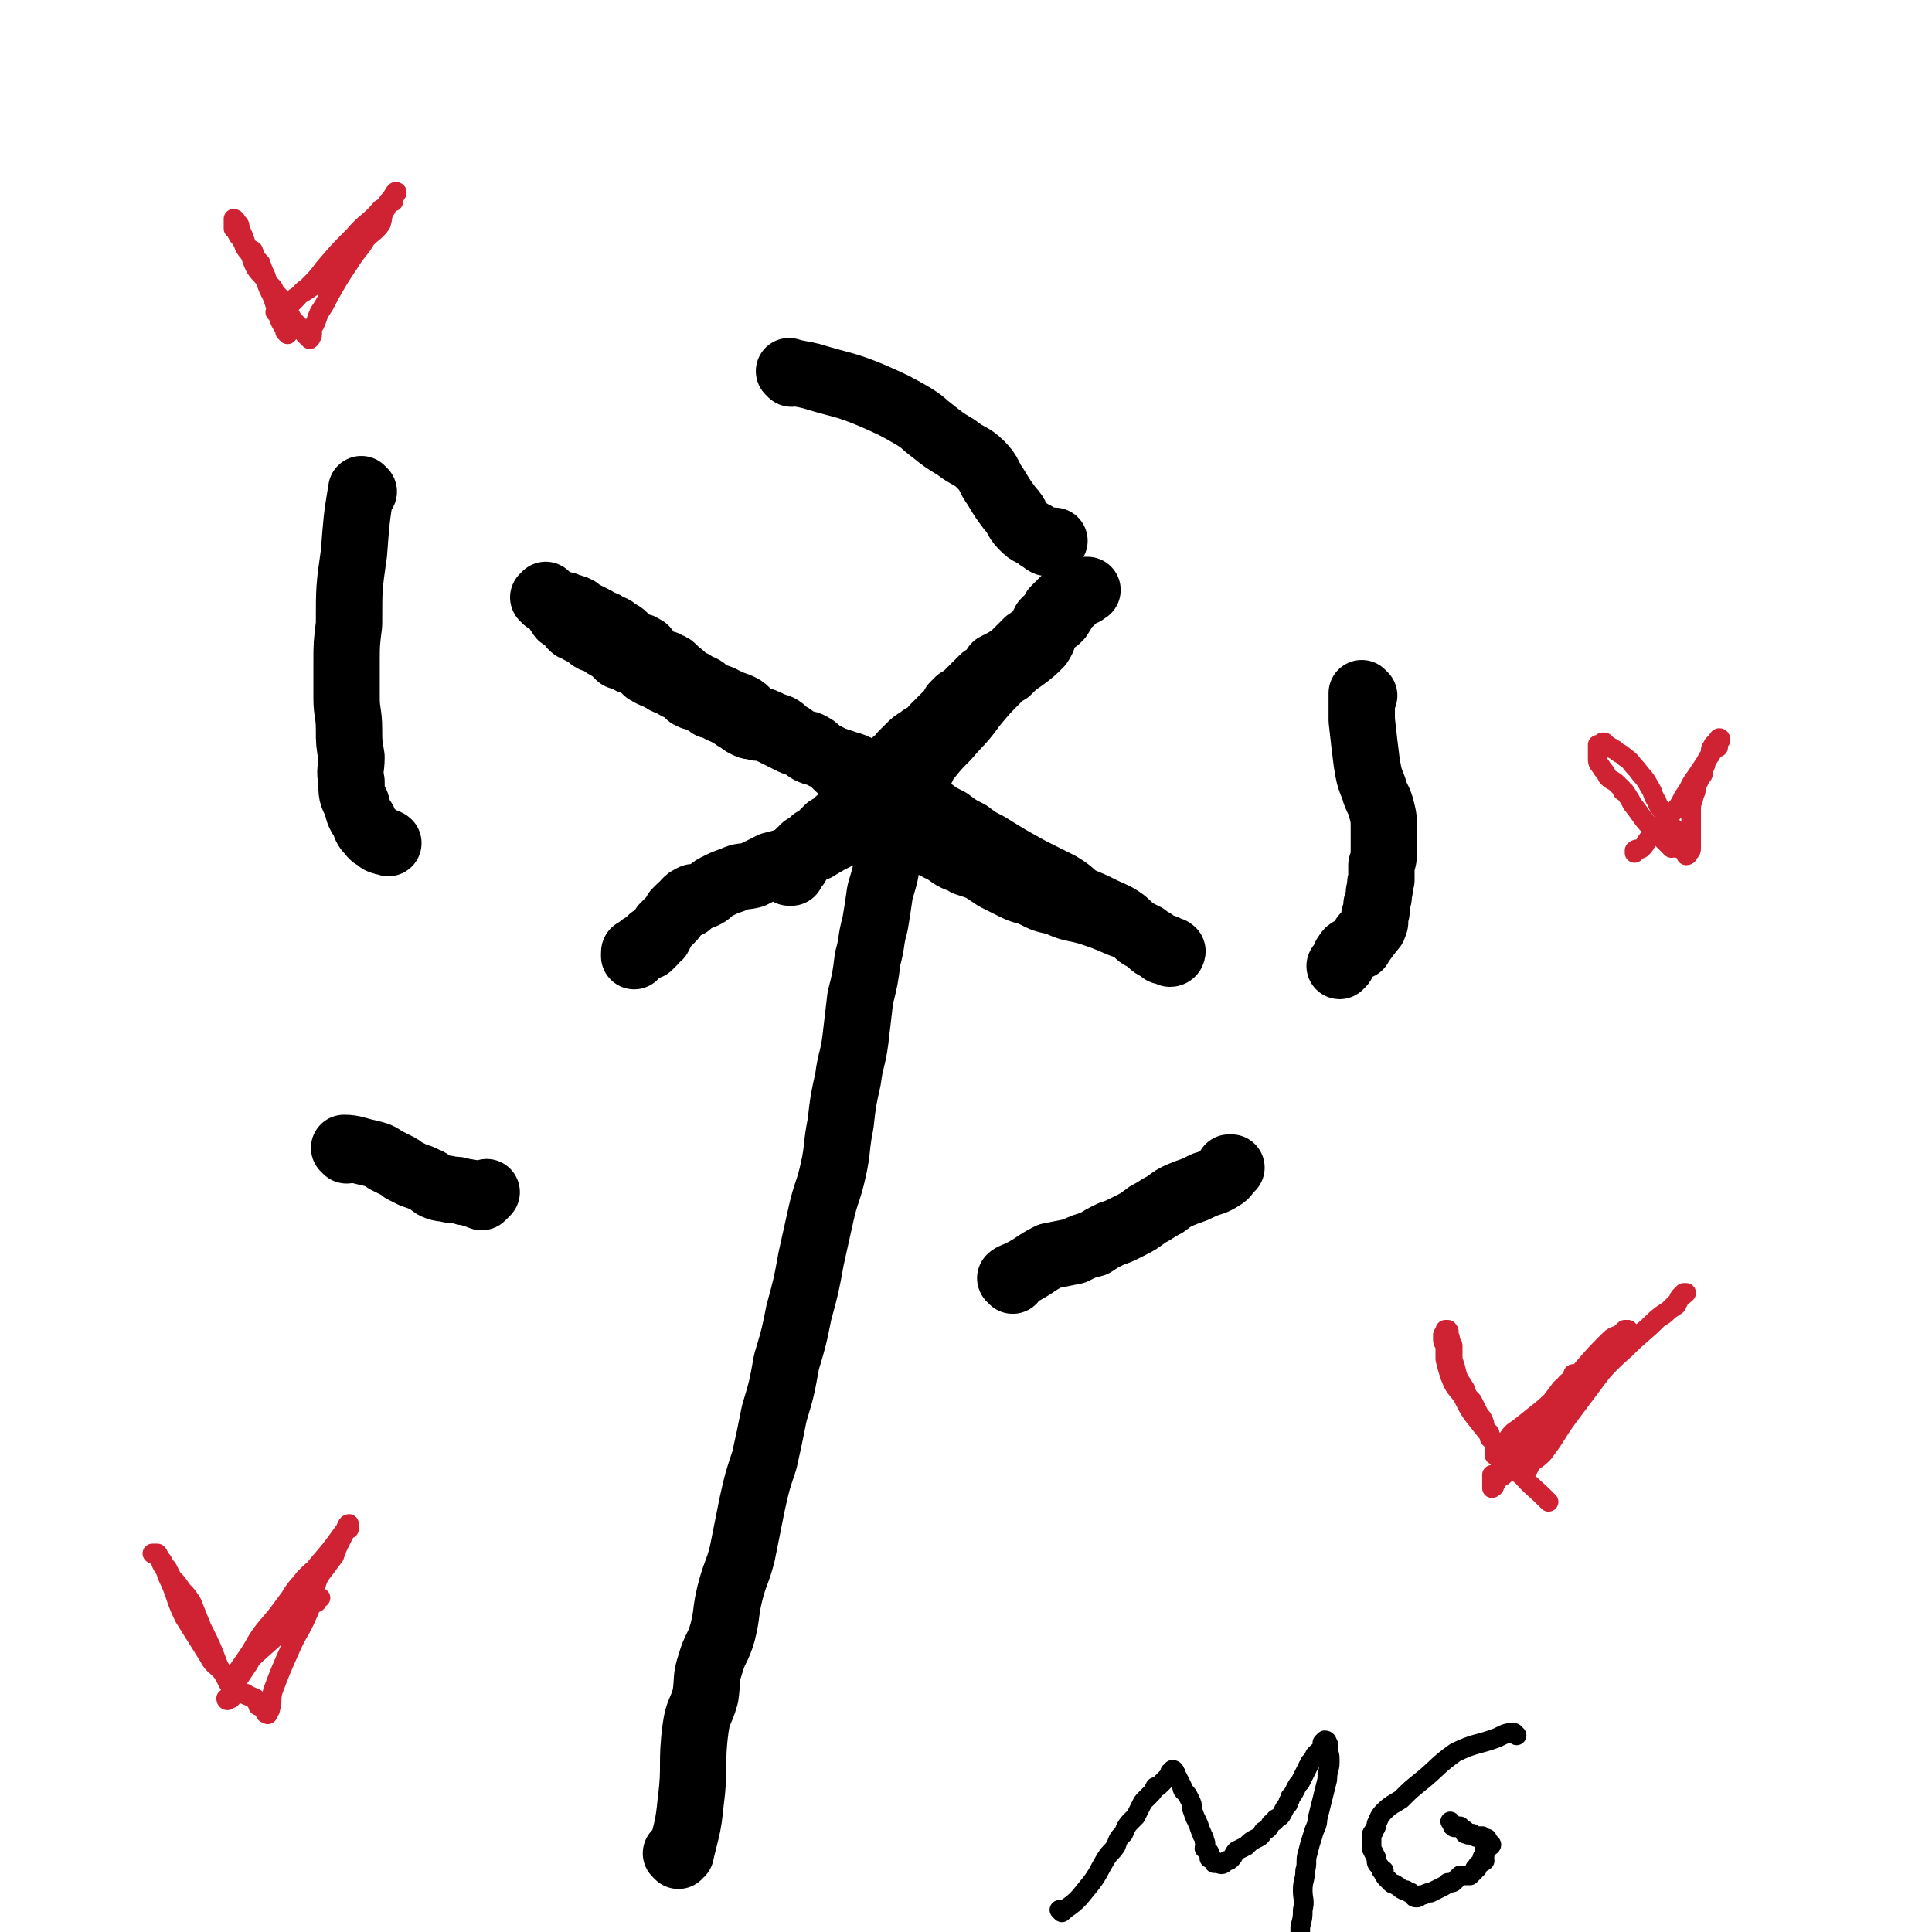 <svg viewBox='0 0 786 786' version='1.1' xmlns='http://www.w3.org/2000/svg' xmlns:xlink='http://www.w3.org/1999/xlink'><g fill='none' stroke='#000000' stroke-width='27' stroke-linecap='round' stroke-linejoin='round'><path d='M276,755c0,0 -1,-1 -1,-1 0,0 1,1 2,0 2,-9 3,-10 4,-21 2,-15 0,-15 2,-30 1,-7 2,-6 4,-13 1,-7 0,-7 2,-13 2,-7 3,-6 5,-13 2,-8 1,-8 3,-16 2,-8 3,-8 5,-16 2,-10 2,-10 4,-20 2,-9 2,-9 5,-18 2,-9 2,-9 4,-19 3,-10 3,-10 5,-21 3,-10 3,-10 5,-20 3,-11 3,-11 5,-22 2,-9 2,-9 4,-18 2,-9 3,-9 5,-18 2,-9 1,-9 3,-19 1,-9 1,-9 3,-18 1,-8 2,-8 3,-16 1,-8 1,-9 2,-17 2,-8 2,-8 3,-16 2,-7 1,-7 3,-14 1,-6 1,-6 2,-13 2,-7 2,-6 3,-13 1,-4 0,-4 1,-8 0,-3 0,-3 1,-6 0,-2 0,-2 1,-5 0,-1 1,-1 1,-3 1,-1 1,-1 1,-1 0,0 0,1 0,1 0,0 0,-1 0,-1 0,-1 1,-1 1,0 0,0 0,0 0,1 -1,0 0,0 0,1 -1,0 -2,0 -3,1 0,0 -1,-1 -1,0 0,0 0,0 0,1 -1,0 -1,0 -1,1 -1,0 -1,0 -1,1 -1,0 0,1 0,1 -1,-1 -2,-1 -2,-3 0,-1 0,-1 1,-2 0,0 0,0 0,0 -1,-1 -1,0 -1,0 -1,-1 0,-1 0,-1 0,-1 0,-1 0,-1 -1,-1 -1,0 -1,0 -1,0 -1,0 -1,0 -1,-1 -1,-1 -1,-2 -1,0 -1,0 -1,0 -1,-1 -1,-1 -1,-1 -1,-1 -1,-1 -1,-1 -1,-1 -1,-1 -3,-2 0,-1 0,-1 -1,-2 -1,-1 -1,-1 -2,-2 -1,-1 -1,-1 -2,-2 -2,-2 -2,-1 -4,-3 -1,-1 -1,-1 -3,-3 -2,-1 -2,-1 -4,-2 -2,-1 -1,-2 -3,-3 -3,-2 -3,-1 -5,-2 -3,-1 -3,-2 -5,-3 -2,-1 -2,-2 -4,-3 -3,-1 -3,-1 -5,-2 -2,-1 -3,-1 -5,-2 -3,-1 -2,-2 -5,-4 -2,-1 -2,-1 -5,-2 -2,-1 -2,-1 -4,-2 -3,-1 -3,-1 -5,-2 -2,-2 -2,-2 -5,-3 -2,-2 -2,-1 -4,-2 -2,-2 -1,-2 -3,-3 -1,-1 -1,-1 -2,-2 -1,-1 -1,-1 -2,-1 -1,-1 -1,-1 -2,-1 -1,-1 -2,0 -3,0 -1,-1 0,-1 -1,-2 0,0 0,1 0,1 -1,0 -1,-1 -1,-1 -1,-1 -1,-1 -1,-2 0,0 0,0 -1,-1 -1,-1 0,-1 -1,-1 -1,-1 -1,-1 -2,-1 -1,0 -1,0 -1,0 -2,-1 -2,-1 -3,-2 -1,-1 -1,-1 -2,-2 -1,-1 -1,-1 -3,-2 -2,-2 -2,-1 -5,-3 -2,-1 -2,0 -4,-2 -2,-1 -2,-1 -4,-2 -2,-1 -2,-1 -3,-2 -2,-1 -2,-1 -4,-1 -1,-1 -1,-1 -2,-1 -1,0 -2,0 -3,0 -1,-1 -1,-1 -1,-1 -1,-1 -1,-1 -2,-1 -1,-1 -1,0 -1,0 -1,-1 0,-1 0,-2 0,0 -1,1 -1,1 0,0 0,0 1,0 0,0 1,0 1,1 1,1 1,1 2,2 1,1 1,1 2,2 0,1 0,1 1,2 0,0 0,1 1,1 1,1 1,0 2,1 0,0 0,1 1,1 0,1 0,1 1,2 1,1 1,0 3,1 0,0 0,1 1,1 2,1 2,1 3,2 1,1 1,1 2,1 1,1 1,0 2,1 1,0 1,1 3,2 1,0 1,0 2,1 1,1 1,1 2,2 1,0 1,0 1,1 2,0 2,0 3,1 1,0 1,1 2,1 1,0 1,0 2,0 1,1 1,1 2,2 1,1 1,1 2,2 1,0 1,1 2,1 1,1 1,0 2,1 1,0 1,0 2,1 1,0 1,1 2,1 1,1 1,0 3,1 1,0 0,1 1,1 1,1 1,0 2,1 1,0 1,0 2,1 1,1 1,2 2,2 1,1 1,0 3,1 1,0 1,1 2,1 2,1 2,1 3,2 2,0 2,0 3,1 1,0 1,1 2,1 2,1 2,1 4,2 1,1 1,1 3,2 1,1 1,1 3,2 2,1 2,0 4,1 3,0 3,0 5,1 2,1 2,1 4,2 2,1 2,1 4,2 2,1 2,1 5,2 2,1 2,2 5,3 4,1 4,1 8,3 3,1 3,1 6,2 4,1 4,2 7,3 3,2 3,2 6,4 3,1 3,1 6,3 3,2 3,2 6,4 4,2 4,2 8,4 4,3 4,3 8,5 4,3 4,3 8,5 4,3 4,3 8,5 8,5 8,5 17,10 6,3 6,3 12,6 5,3 4,3 8,6 5,2 5,2 9,4 4,2 5,2 8,4 3,2 3,3 6,5 2,2 2,2 5,3 1,1 1,2 3,3 0,0 0,-1 1,0 0,0 0,1 1,1 0,0 1,0 1,0 1,0 1,0 1,0 0,0 0,-1 0,0 1,0 1,0 1,1 1,0 1,-1 2,0 0,0 0,1 -1,1 0,0 0,-1 -1,-1 -1,-1 -1,0 -2,0 -1,-1 -1,-1 -3,-2 -1,-1 0,-1 -1,-2 -2,-1 -2,-1 -3,-2 -2,-1 -2,-1 -4,-2 -3,-2 -3,-2 -6,-3 -7,-3 -7,-3 -13,-5 -7,-2 -7,-1 -13,-4 -5,-1 -5,-1 -9,-3 -4,-2 -4,-1 -8,-3 -4,-2 -4,-2 -8,-4 -3,-2 -3,-2 -6,-4 -3,-1 -3,-1 -6,-2 -3,-2 -3,-1 -6,-3 -3,-2 -2,-2 -5,-3 -2,-2 -2,-1 -4,-2 -1,0 0,0 0,0 -2,-1 -2,-1 -4,-2 -3,-1 -3,-1 -5,-2 -1,-1 -1,-2 -3,-2 -1,-1 -2,-1 -4,-1 -1,-1 -1,-1 -2,-2 -1,0 -1,0 -2,0 -1,-1 -1,0 -2,-1 0,0 0,0 -1,0 0,-1 0,-1 0,-1 -1,0 -1,-1 0,-1 0,0 1,0 2,0 1,-1 0,-1 1,-2 1,-1 1,-1 2,-2 1,0 1,0 1,-1 1,-1 1,-1 2,-2 1,-1 1,-1 2,-3 1,-1 1,-1 2,-2 1,-1 1,-1 2,-2 2,-2 2,-1 5,-3 2,-2 1,-3 3,-5 4,-5 4,-5 8,-9 6,-7 6,-6 11,-13 5,-6 5,-6 10,-11 2,-2 2,-2 4,-3 3,-3 3,-3 6,-5 4,-3 4,-3 7,-6 2,-3 1,-3 3,-6 2,-3 3,-3 5,-5 0,0 -1,1 -1,1 2,-2 2,-3 4,-6 1,-1 2,-1 3,-3 1,-1 1,-1 1,-1 1,-1 0,-1 1,-1 0,0 0,0 1,0 1,-1 0,-1 1,-1 1,0 1,0 1,0 0,0 1,0 0,0 0,0 0,0 -1,1 0,0 0,0 -1,0 0,0 0,0 -1,0 0,0 0,0 0,1 -1,0 -1,0 -1,0 0,0 0,0 -1,0 -1,0 -1,0 -2,1 0,0 0,0 -1,0 0,0 0,0 -1,1 0,0 0,0 -1,1 -1,1 -1,1 -2,2 0,0 0,0 -1,1 -1,2 -1,2 -2,3 -1,1 -1,1 -2,2 -1,2 -1,2 -2,4 -2,2 -2,2 -5,4 -3,3 -3,3 -6,6 -3,2 -3,2 -7,4 -2,3 -2,3 -5,5 -2,2 -2,2 -4,4 -1,1 -1,1 -3,3 -1,1 -1,1 -3,2 -1,1 -1,1 -2,2 -1,2 -1,2 -3,4 -1,1 -1,1 -3,3 -1,1 -1,1 -2,2 -1,2 -1,2 -3,3 -2,1 -2,1 -3,2 -2,1 -2,1 -4,3 -1,1 -1,1 -3,3 -1,2 -1,2 -3,3 -2,2 -2,2 -3,3 -2,2 -2,2 -5,4 -2,2 -2,2 -4,4 -1,1 -1,2 -2,3 -2,2 -2,2 -3,3 -2,2 -2,3 -3,5 -2,1 -2,1 -4,3 -1,1 -1,1 -3,2 -1,1 -1,1 -2,2 -1,1 -1,2 -2,2 0,0 0,0 0,0 -1,0 -1,1 -2,1 -1,1 -1,1 -2,2 -1,1 -1,0 -2,1 0,0 0,0 0,1 -1,0 -1,0 -2,1 0,0 0,1 0,1 -1,1 -1,0 -2,1 0,0 0,0 0,1 0,0 -1,-1 -1,0 0,0 0,0 0,1 -1,0 0,0 0,1 0,1 0,1 0,2 0,0 0,0 0,1 -1,0 -1,0 -1,0 -1,-1 0,-1 0,-1 1,-1 1,0 1,0 1,-1 1,-1 2,-2 0,0 0,0 0,0 '/><path d='M352,332c0,0 -1,-1 -1,-1 -2,1 -1,3 -3,5 -8,5 -8,4 -16,9 -6,2 -6,3 -11,5 -3,1 -3,1 -7,2 -4,2 -4,2 -8,4 -4,1 -4,0 -8,2 -3,1 -3,1 -7,3 -2,1 -2,2 -4,3 -2,1 -2,1 -5,1 -2,1 -2,1 -3,2 0,0 1,0 1,1 -1,0 -2,0 -3,1 -1,1 -1,1 -2,2 -1,2 -1,2 -2,3 -2,2 -2,2 -3,3 -1,2 -1,2 -2,4 -1,1 -2,1 -3,1 0,1 1,0 1,1 0,0 -1,1 -2,2 -1,0 -1,0 -2,0 -1,0 -1,0 -2,1 0,0 0,0 -1,1 -1,0 -1,0 -1,1 0,0 0,0 0,1 '/><path d='M555,283c0,0 -1,-1 -1,-1 0,1 0,2 0,3 0,4 0,4 0,8 1,9 1,9 2,17 1,6 1,6 3,11 1,4 2,4 3,8 1,4 1,4 1,9 0,4 0,4 0,7 0,4 0,4 -1,7 0,3 0,3 0,6 -1,2 0,2 -1,5 0,2 0,2 -1,5 0,1 0,1 0,3 -1,1 -1,2 -1,3 0,0 0,0 0,0 0,1 1,1 0,2 0,1 0,1 -1,2 0,0 0,-1 0,-1 -1,1 0,1 -1,2 0,1 -1,1 -2,2 0,0 0,0 0,1 -1,1 -1,1 -2,2 0,0 0,0 0,1 -1,0 -1,0 -2,1 -1,1 -2,0 -3,2 -1,1 -1,2 -2,4 0,0 0,0 -1,1 '/><path d='M148,200c0,0 -1,-1 -1,-1 -2,12 -2,13 -3,26 -2,14 -2,14 -2,29 -1,8 -1,8 -1,16 0,7 0,7 0,14 0,6 1,6 1,13 0,5 0,5 1,11 0,5 -1,5 0,10 0,5 0,5 2,9 1,4 1,4 3,7 1,3 1,3 3,5 1,2 2,1 3,2 1,1 0,1 1,1 1,1 2,0 3,1 '/><path d='M322,152c0,0 -1,-1 -1,-1 3,1 5,1 9,2 13,4 13,3 25,8 9,4 9,4 16,8 5,3 4,3 8,6 5,4 5,4 10,7 5,4 6,3 10,7 4,4 3,5 6,9 3,5 3,5 6,9 3,3 2,4 5,7 2,2 2,2 4,3 2,1 2,1 3,2 2,1 2,2 4,2 1,0 1,-1 2,-1 0,0 0,0 0,0 '/><path d='M141,468c0,0 -1,-1 -1,-1 4,0 5,1 10,2 4,1 4,1 7,3 2,1 2,1 4,2 2,1 2,1 3,2 2,1 2,1 4,2 3,1 3,1 5,2 3,1 2,2 5,3 3,1 3,0 5,1 3,0 3,0 6,1 2,0 2,0 4,1 2,0 2,1 3,1 1,-1 1,-1 2,-2 '/><path d='M412,521c0,0 -1,-1 -1,-1 1,-1 2,-1 4,-2 6,-3 6,-4 12,-7 5,-1 5,-1 10,-2 4,-2 4,-2 8,-3 3,-2 3,-2 7,-4 3,-1 3,-1 7,-3 4,-2 4,-2 8,-5 4,-2 3,-2 7,-4 4,-3 4,-3 9,-5 3,-1 3,-1 7,-3 3,-1 4,-1 7,-3 2,-1 2,-2 3,-4 1,0 1,0 1,0 '/></g>
<g fill='none' stroke='#000000' stroke-width='8' stroke-linecap='round' stroke-linejoin='round'><path d='M432,778c0,0 -1,-1 -1,-1 0,0 2,1 2,0 6,-4 6,-5 11,-11 3,-4 3,-5 6,-10 2,-3 2,-2 4,-5 1,-3 1,-3 3,-5 1,-2 1,-3 3,-5 0,0 0,0 0,0 1,-1 1,-1 2,-2 1,-2 1,-2 2,-4 1,-2 1,-2 2,-3 1,-1 1,-1 2,-2 1,-1 1,-1 2,-3 1,0 1,0 2,-1 0,0 0,0 1,-1 1,-1 1,-1 2,-2 1,0 1,0 1,0 0,-1 0,-1 0,-1 0,0 0,0 0,-1 1,0 1,-1 1,-1 1,0 1,1 1,1 1,1 0,1 0,2 1,0 1,0 1,0 1,2 1,2 2,4 0,1 0,1 1,2 1,1 1,1 2,3 1,2 1,2 1,4 1,3 1,3 2,5 1,2 1,3 2,5 0,1 1,1 1,3 1,1 0,2 0,3 1,1 1,1 1,1 1,1 1,0 1,1 1,1 0,1 0,2 1,0 1,0 1,0 1,1 1,1 2,2 0,0 -1,0 -1,0 1,0 1,0 1,0 1,0 2,1 3,0 0,0 0,0 1,-1 1,0 1,0 2,-1 1,-1 1,-2 2,-3 2,-1 2,-1 4,-2 2,-2 2,-2 4,-3 2,-1 2,-1 3,-3 2,-1 2,-1 3,-3 1,-1 2,-1 2,-2 2,-1 2,-1 3,-3 1,-2 1,-2 2,-3 0,-2 1,-1 1,-3 1,-1 1,-1 2,-3 1,-2 1,-2 2,-3 1,-2 1,-2 2,-4 1,-2 1,-2 2,-4 1,-1 1,-1 2,-3 1,-1 1,-1 1,-1 1,-1 1,0 2,-1 0,0 0,-1 0,-2 0,0 0,-1 0,-1 1,-1 1,-1 1,-1 1,0 1,1 1,1 1,1 0,2 0,3 1,2 1,2 1,5 0,3 -1,3 -1,7 -1,4 -1,4 -2,8 -1,4 -1,4 -2,8 0,3 -1,3 -2,7 -1,3 -1,3 -2,7 -1,3 0,4 -1,7 0,4 -1,4 -1,8 0,4 1,4 0,8 0,3 0,3 -1,7 0,2 0,2 0,5 0,1 1,1 1,2 0,0 0,1 0,1 '/><path d='M617,706c0,0 -1,-1 -1,-1 -3,0 -3,0 -7,2 -8,3 -9,2 -17,6 -7,5 -7,6 -13,11 -5,4 -5,4 -9,8 -3,2 -4,2 -7,5 -2,2 -2,3 -3,5 0,0 0,0 0,0 0,2 -1,2 -1,3 -1,1 -1,1 -1,3 0,2 0,2 0,4 1,2 1,2 2,4 0,2 0,2 1,3 1,1 1,2 2,2 0,1 -1,0 -1,0 1,1 1,2 2,3 1,1 1,1 2,2 1,1 1,0 2,1 2,1 1,1 3,2 1,0 1,0 1,0 1,1 1,1 2,1 1,1 1,2 2,2 1,0 1,0 2,-1 2,0 2,-1 4,-1 2,-1 2,-1 4,-2 2,-1 2,-1 3,-2 2,0 2,0 3,-1 1,-1 1,-1 2,-2 2,0 2,0 4,0 1,-1 1,-1 2,-2 0,-1 0,-1 1,-1 0,0 0,0 0,-1 1,-1 1,-1 1,-1 1,-1 1,0 2,-1 0,0 -1,-1 -1,-1 0,-1 1,0 1,-1 0,0 0,0 0,-1 0,0 0,0 0,-1 0,0 0,0 0,-1 0,0 1,1 1,0 0,0 0,0 0,-1 0,0 1,1 1,0 1,0 1,-1 0,-1 0,-1 0,0 -1,-1 0,0 0,0 0,-1 -1,0 -1,1 -1,0 -1,0 0,0 -1,-1 0,0 -1,0 -1,0 -1,0 -1,1 -2,0 -1,0 -1,-1 -1,-1 0,0 0,0 -1,0 0,0 -1,1 -1,0 -1,0 -1,0 -1,0 0,-1 0,-1 0,-1 0,-1 0,0 -1,-1 0,0 0,0 -1,-1 -1,0 -1,0 -2,0 0,0 0,1 -1,0 0,0 0,-1 -1,-2 '/></g>
<g fill='none' stroke='#CF2233' stroke-width='8' stroke-linecap='round' stroke-linejoin='round'><path d='M682,345c-1,0 -1,-1 -1,-1 -1,0 -1,1 -1,1 -4,-4 -4,-4 -8,-8 -4,-4 -4,-5 -8,-10 -1,-2 -1,-2 -3,-5 -1,0 -1,0 -1,-1 -1,-1 -1,-1 -2,-2 -2,-2 -2,-1 -4,-3 -1,-2 -1,-2 -2,-3 -1,-2 -2,-2 -2,-4 0,-1 0,-1 0,-2 0,-1 0,-1 0,-3 0,-1 0,-1 0,-1 0,0 0,0 1,0 0,0 0,0 1,-1 0,0 0,0 0,0 1,0 1,0 1,1 1,0 1,0 2,1 1,0 1,1 2,1 2,2 2,1 4,3 3,2 2,2 5,5 2,3 3,3 5,7 2,3 1,3 3,6 1,3 2,3 3,5 1,2 1,2 2,4 1,1 1,1 2,2 0,1 0,2 0,3 1,1 1,1 2,2 1,0 0,0 1,1 0,1 0,1 1,1 0,1 0,1 0,1 0,1 0,1 1,1 0,1 0,2 0,2 1,0 1,-1 1,-1 1,-1 1,-1 1,-2 0,-1 0,-1 0,-2 0,-2 0,-2 0,-3 0,-2 0,-2 0,-4 0,-2 0,-2 0,-4 0,-2 0,-2 0,-3 0,-3 1,-3 1,-5 1,-2 1,-2 1,-4 1,-2 1,-2 2,-4 1,-1 1,-1 1,-3 1,-2 1,-2 1,-3 1,-2 1,-2 2,-3 0,-1 0,-1 0,-2 0,0 0,-1 1,-1 1,-1 1,0 2,0 0,-1 0,-1 0,-2 0,-1 1,-1 1,-1 0,-1 -1,-1 -1,0 -1,1 -1,1 -2,2 -1,3 -1,4 -3,7 -2,3 -2,3 -4,6 -3,4 -2,4 -5,8 -2,4 -2,4 -5,7 -2,3 -2,3 -5,5 -2,3 -2,3 -4,5 -2,2 -1,2 -3,4 -1,1 -2,0 -3,1 0,0 0,0 0,1 0,0 0,0 0,0 '/><path d='M117,136c0,0 0,0 -1,-1 0,0 0,0 0,-1 -2,-3 -2,-3 -3,-6 -1,-4 -1,-4 -2,-7 -2,-4 -2,-4 -3,-7 -2,-3 -2,-2 -4,-5 -1,-2 -1,-2 -2,-5 -1,-2 -2,-2 -3,-5 -1,-2 -1,-2 -2,-3 -1,-2 -1,-2 -2,-3 0,-1 0,-1 0,-3 0,0 0,0 0,-1 0,0 0,0 0,0 1,0 1,1 2,2 1,1 0,1 1,3 1,2 1,2 2,5 1,2 1,2 3,3 1,3 1,3 3,5 1,3 1,3 2,5 1,3 1,3 3,5 1,2 1,2 2,3 2,2 2,3 3,5 1,1 1,1 2,3 1,2 1,2 2,3 1,1 1,1 2,2 0,0 0,0 1,1 1,0 1,0 1,1 0,1 0,1 0,1 1,1 1,1 1,1 1,1 1,1 1,1 0,0 1,-1 1,-2 0,0 0,0 0,-1 0,-1 0,-1 0,-2 1,-1 1,-1 1,-1 1,-2 1,-3 2,-5 2,-3 2,-3 4,-7 4,-7 4,-7 8,-13 3,-5 4,-5 7,-10 3,-3 4,-3 6,-6 1,-3 0,-3 2,-6 1,-2 1,-2 2,-4 1,0 1,1 1,1 0,-1 0,-1 1,-3 0,0 1,-1 0,-1 -1,1 -1,2 -3,4 -1,2 -1,2 -3,3 -5,6 -6,5 -11,11 -6,6 -6,6 -12,13 -3,4 -3,4 -7,8 -3,2 -2,2 -5,5 -2,2 -2,2 -4,3 0,0 1,0 1,0 -1,0 -1,1 -2,1 0,0 -1,-1 -1,0 -1,0 -2,1 -2,1 1,0 1,-1 3,-2 5,-4 5,-4 10,-7 7,-5 9,-6 15,-10 '/><path d='M94,686c0,0 0,-1 -1,-1 -2,-4 -2,-4 -4,-7 -3,-8 -3,-8 -7,-16 -2,-5 -2,-5 -4,-10 -2,-3 -2,-3 -4,-5 -2,-3 -2,-3 -4,-5 -1,-2 -1,-2 -2,-4 -1,-1 -1,-1 -2,-3 -1,-1 -1,-1 -2,-2 0,-1 -1,0 -2,-1 0,0 1,0 1,0 0,0 -1,0 -1,0 1,0 1,0 2,0 1,1 0,1 1,2 1,4 2,3 3,7 4,8 3,9 7,17 5,8 5,8 10,16 2,4 3,3 6,7 2,3 2,3 4,6 3,2 4,2 6,3 0,0 -2,-1 -1,-1 1,1 2,1 4,2 0,1 0,1 0,1 1,1 1,1 1,2 1,0 1,0 2,1 1,1 1,1 1,2 1,0 1,1 1,0 0,0 1,-1 1,-2 1,-3 0,-3 1,-7 3,-8 3,-8 7,-17 3,-7 4,-7 7,-14 2,-4 1,-4 2,-8 2,-4 1,-4 3,-8 3,-4 3,-4 6,-8 1,-3 1,-3 3,-7 1,-2 1,-2 2,-4 0,-1 1,-1 1,-1 0,0 0,1 0,1 0,0 0,-2 0,-2 -1,0 -1,2 -2,3 -5,7 -5,7 -11,14 -8,12 -8,11 -17,23 -5,7 -5,7 -10,14 -2,3 -2,4 -4,7 -1,2 -2,2 -3,2 0,1 0,0 0,0 0,0 -1,1 -1,1 3,-5 4,-6 8,-12 4,-7 4,-7 10,-14 3,-4 4,-4 8,-9 2,-2 3,-2 5,-5 2,-2 2,-2 3,-4 1,-1 1,-1 2,-3 1,-1 1,-1 1,-2 0,0 0,1 0,1 0,-1 1,-1 1,-1 0,0 0,-1 0,-1 0,0 0,1 -1,1 0,1 -1,1 -1,2 -3,2 -3,2 -6,5 -3,4 -3,3 -6,8 -6,8 -6,8 -11,17 -3,4 -3,5 -6,10 -2,3 -2,3 -4,6 -1,3 -1,3 -2,5 0,1 0,2 -1,3 0,0 0,-1 0,-1 0,0 0,1 -1,1 0,1 -1,1 -1,0 1,0 1,-1 2,-2 1,-1 1,-1 2,-3 2,-5 1,-5 4,-9 7,-7 8,-7 15,-14 5,-4 4,-5 10,-9 1,-1 1,-1 2,-2 1,0 1,0 1,0 1,0 1,0 1,-1 1,-1 2,-1 1,-1 0,0 -1,1 -2,2 '/><path d='M630,611c0,0 -1,-1 -1,-1 -6,-6 -6,-5 -11,-11 -8,-10 -8,-10 -16,-20 -4,-5 -4,-5 -7,-11 -3,-4 -3,-3 -5,-8 -1,-3 -1,-3 -2,-7 0,-3 0,-3 0,-6 -1,-1 -1,-1 -1,-3 0,0 0,0 0,-1 1,0 1,0 1,-1 0,-1 0,-1 0,-1 1,0 1,0 1,0 1,1 0,1 0,2 1,1 1,1 1,3 1,1 1,1 1,2 0,2 0,2 0,5 1,3 1,3 2,7 1,2 1,2 3,5 1,3 1,3 3,5 1,2 1,2 2,4 1,2 1,2 2,3 1,2 1,2 1,4 0,0 0,0 0,0 1,1 1,1 2,2 0,1 0,1 0,2 1,1 1,1 2,2 1,1 0,1 1,3 1,1 1,0 2,1 1,2 0,2 2,3 1,1 1,1 2,1 1,1 1,1 2,2 0,1 0,1 0,2 1,0 1,1 2,1 0,0 0,0 0,-1 1,0 1,1 1,0 2,-1 2,-2 3,-4 3,-2 3,-2 5,-4 6,-8 5,-8 11,-16 6,-8 6,-8 12,-16 3,-5 3,-5 7,-10 5,-4 5,-3 10,-7 4,-3 4,-4 8,-7 3,-2 3,-2 6,-4 1,-2 1,-2 2,-4 0,0 1,0 1,-1 0,0 0,0 0,0 0,0 1,0 1,0 -1,1 -1,1 -2,1 -1,1 -1,1 -1,2 -1,1 -1,1 -2,2 -1,1 -1,1 -2,2 -2,2 -2,2 -4,3 -7,7 -7,6 -14,13 -8,7 -7,7 -14,14 -5,5 -5,6 -10,10 -4,4 -4,4 -9,8 -5,3 -5,3 -9,6 -3,3 -4,3 -6,6 -2,2 -2,2 -3,5 -1,1 -1,2 -2,3 0,0 -1,-1 -1,-1 0,1 0,2 0,3 0,1 0,1 0,2 0,0 0,1 0,0 1,0 1,0 1,-1 1,-1 1,-1 1,-2 1,-1 2,-1 3,-2 1,-1 1,-1 2,-3 2,-1 2,-1 3,-2 1,-1 0,-2 1,-3 2,-2 3,-2 5,-3 2,-2 1,-2 3,-4 2,-1 3,0 4,-2 3,-1 3,-2 5,-4 1,-2 2,-1 3,-3 3,-4 2,-5 5,-9 2,-3 3,-3 5,-6 2,-3 3,-3 5,-6 2,-3 2,-3 3,-6 1,-2 0,-3 2,-5 0,-1 1,0 2,-1 1,0 0,0 1,-1 1,0 1,-1 1,-1 1,0 0,0 -1,0 -1,1 -1,1 -1,1 -2,2 -3,1 -5,3 -6,6 -6,6 -12,13 -8,7 -7,8 -15,15 -5,4 -5,4 -10,8 -3,2 -3,2 -5,5 -2,2 -1,2 -3,4 -1,1 -1,1 -2,1 0,1 1,0 1,0 -1,0 -1,1 -1,1 0,0 0,-1 0,-2 1,0 2,0 3,0 2,-2 2,-2 4,-4 2,-2 2,-2 5,-4 3,-3 4,-3 7,-7 3,-3 3,-3 5,-6 3,-3 3,-3 5,-6 1,-1 1,-1 3,-2 0,-1 1,-1 1,-1 0,0 -1,-1 -1,-1 0,1 0,1 0,2 -2,2 -3,2 -5,4 -3,4 -3,4 -6,8 -1,1 -1,2 -2,3 '/></g>
</svg>